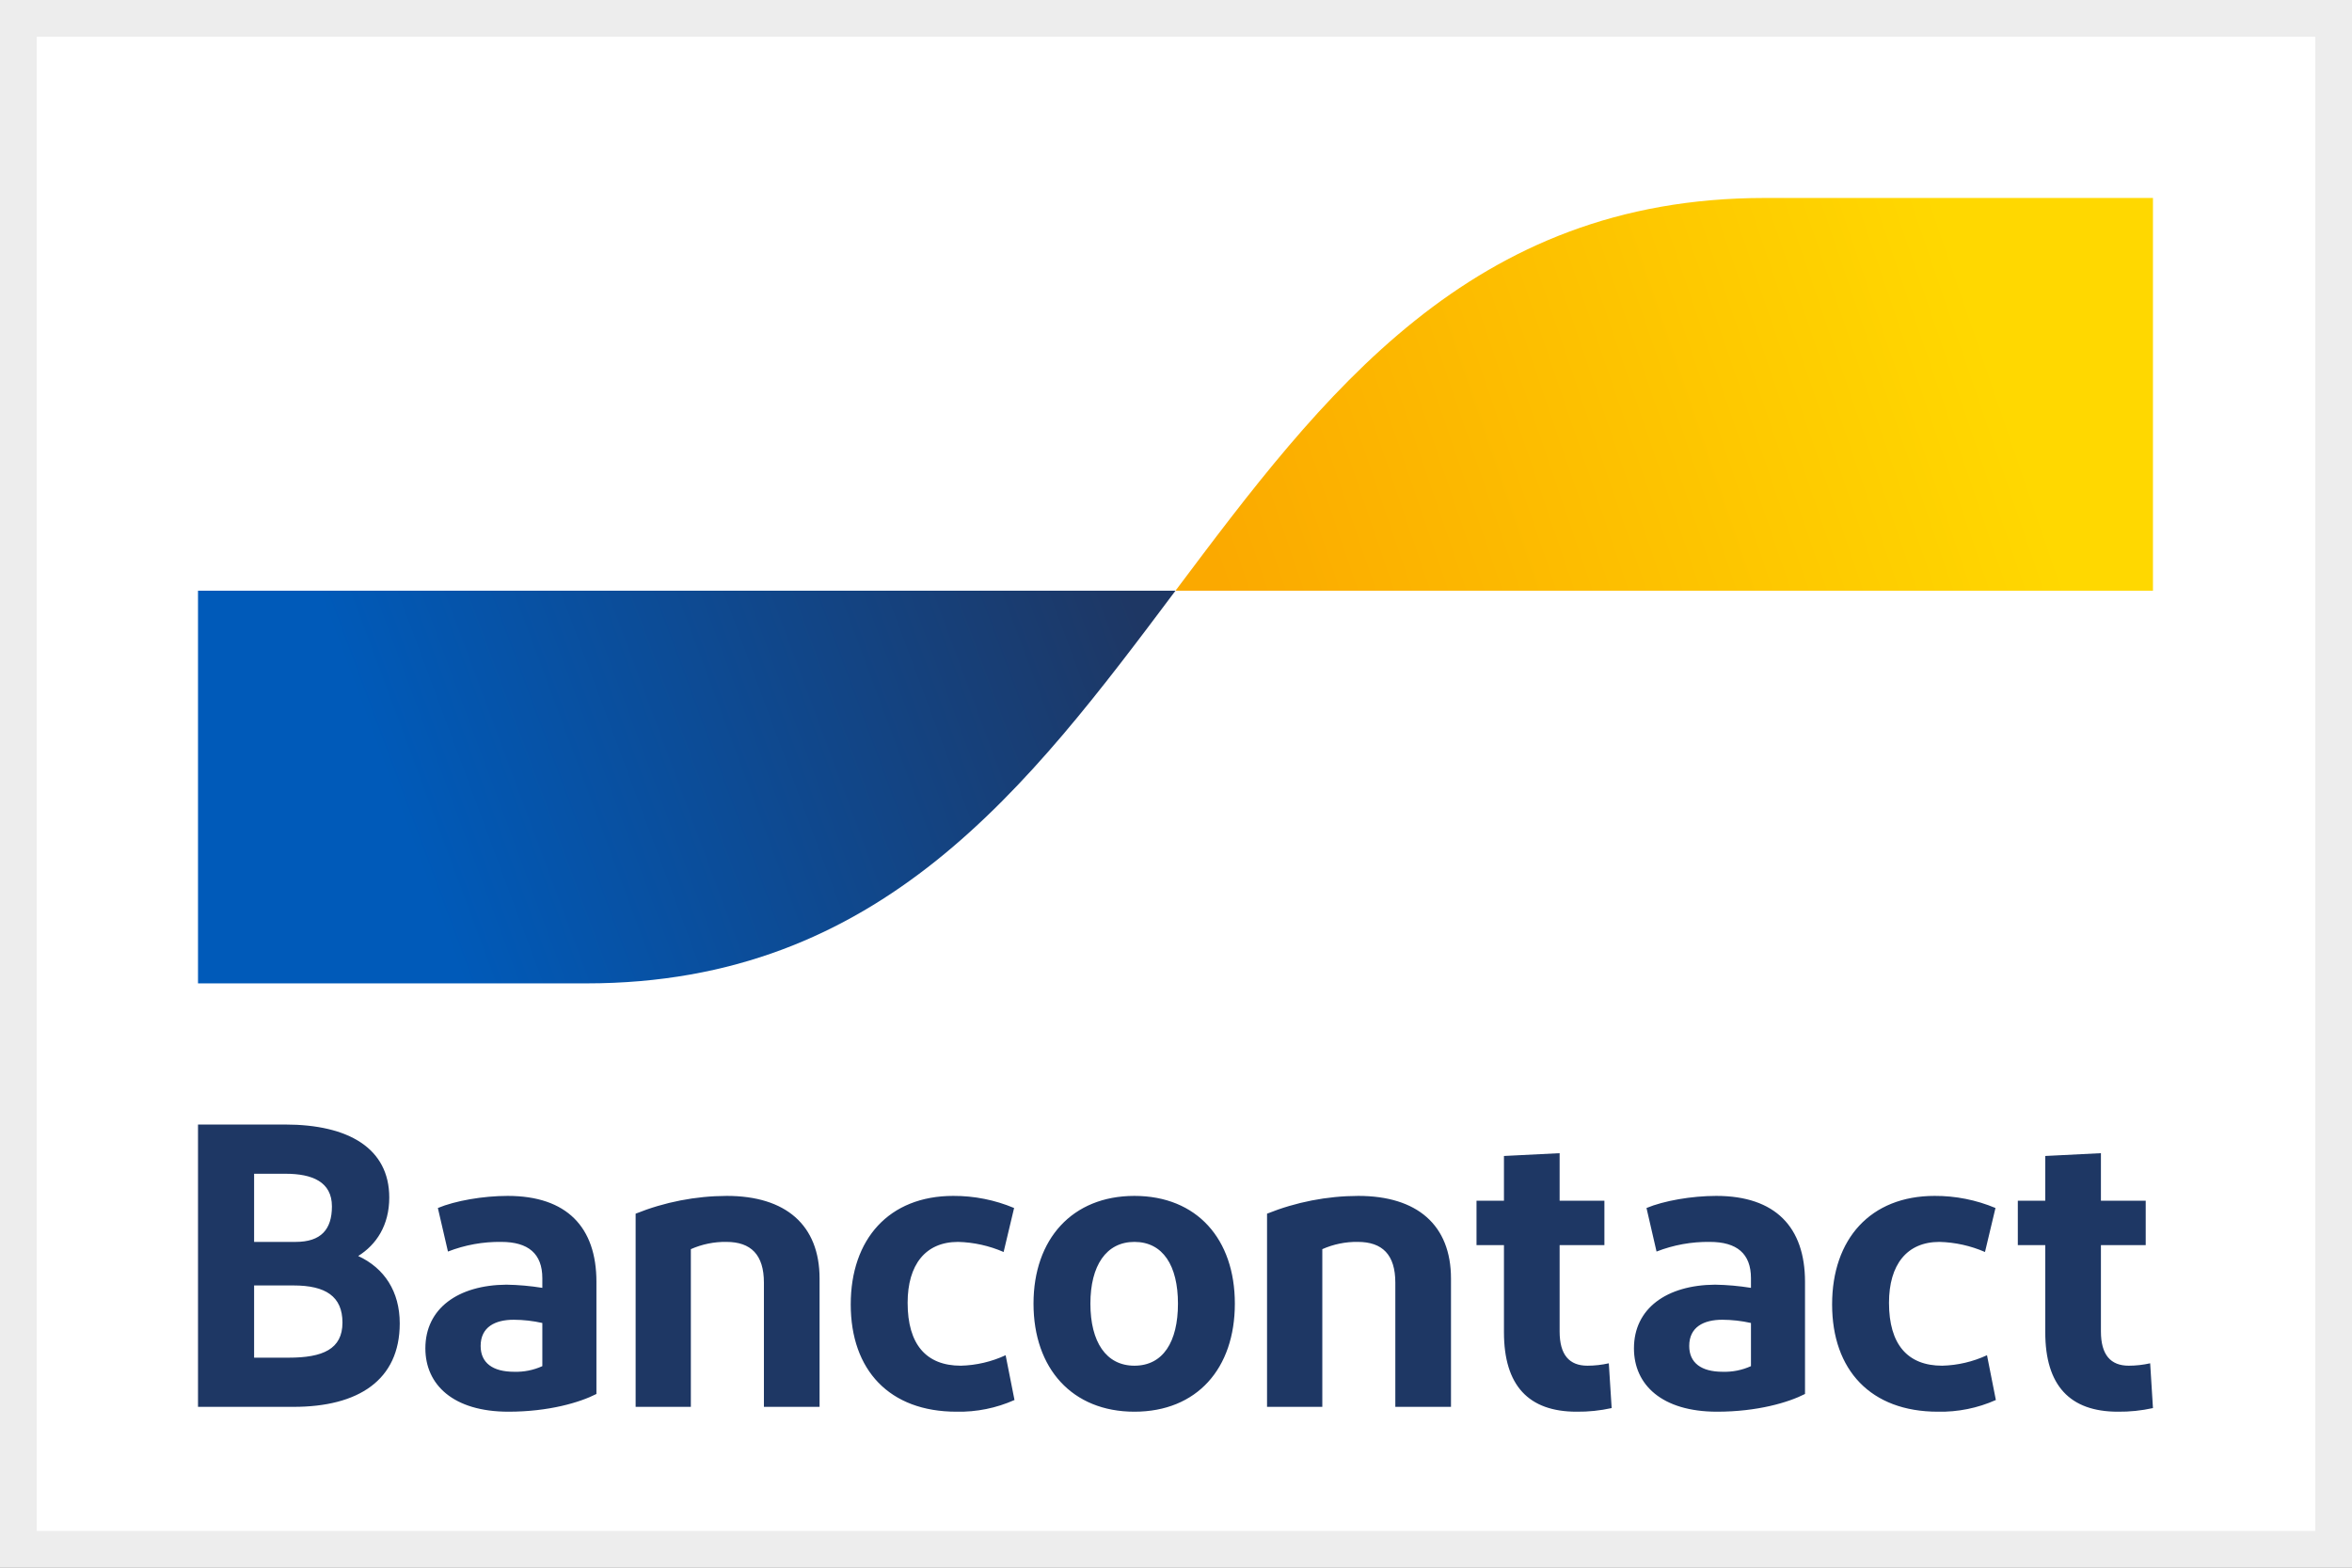 <svg width="48" height="32" viewBox="0 0 48 32" fill="none" xmlns="http://www.w3.org/2000/svg">
<rect x="0" y="0" width="48" height="32" fill="#808080" stroke="none"/>
<rect x="0.25" y="0.25" width="47.5" height="31.5" fill="white"/>
<rect x="0.25" y="0.25" width="47.5" height="31.5" stroke="#EDEDED" strokeWidth="0.5"/>
<g clip-path="url(#clip0_7066_6893)">
<path d="M4.041 28.717V22.954H5.819C7.112 22.954 7.944 23.44 7.944 24.444C7.944 25.012 7.68 25.407 7.31 25.638C7.845 25.885 8.158 26.363 8.158 27.013C8.158 28.174 7.31 28.717 5.992 28.717H4.041ZM5.186 25.35H6.034C6.552 25.35 6.774 25.095 6.774 24.625C6.774 24.123 6.371 23.959 5.828 23.959H5.186L5.186 25.35ZM5.186 27.713H5.894C6.585 27.713 6.989 27.54 6.989 26.997C6.989 26.461 6.643 26.239 5.992 26.239H5.186L5.186 27.713ZM10.377 28.816C9.249 28.816 8.681 28.264 8.681 27.523C8.681 26.708 9.348 26.231 10.336 26.223C10.581 26.227 10.826 26.249 11.068 26.288V26.091C11.068 25.589 10.78 25.35 10.229 25.35C9.857 25.345 9.488 25.412 9.142 25.547L8.936 24.658C9.29 24.51 9.858 24.411 10.36 24.411C11.571 24.411 12.172 25.053 12.172 26.165V28.454C11.834 28.627 11.2 28.816 10.377 28.816H10.377ZM11.068 27.886V27.005C10.877 26.962 10.681 26.94 10.484 26.939C10.105 26.939 9.809 27.087 9.809 27.474C9.809 27.82 10.056 28.001 10.492 28.001C10.691 28.007 10.888 27.968 11.068 27.886H11.068ZM12.972 28.717V24.774C13.563 24.536 14.195 24.413 14.832 24.411C16.034 24.411 16.726 25.004 16.726 26.099V28.717H15.59V26.181C15.59 25.613 15.326 25.35 14.824 25.35C14.575 25.346 14.327 25.397 14.099 25.498V28.717L12.972 28.717ZM20.696 24.658L20.482 25.556C20.188 25.428 19.872 25.358 19.552 25.35C18.885 25.35 18.523 25.819 18.523 26.593C18.523 27.441 18.901 27.877 19.609 27.877C19.925 27.869 20.236 27.796 20.523 27.663L20.704 28.577C20.332 28.743 19.927 28.825 19.519 28.816C18.152 28.816 17.362 27.968 17.362 26.626C17.362 25.292 18.144 24.411 19.453 24.411C19.88 24.409 20.303 24.493 20.696 24.658L20.696 24.658ZM23.151 28.816C21.883 28.816 21.092 27.935 21.092 26.61C21.092 25.292 21.883 24.411 23.151 24.411C24.427 24.411 25.201 25.292 25.201 26.61C25.201 27.935 24.427 28.816 23.151 28.816ZM23.151 27.877C23.735 27.877 24.04 27.392 24.04 26.61C24.04 25.836 23.735 25.35 23.151 25.35C22.574 25.35 22.253 25.836 22.253 26.61C22.253 27.392 22.574 27.877 23.151 27.877ZM25.858 28.717V24.774C26.45 24.536 27.081 24.413 27.719 24.411C28.921 24.411 29.612 25.004 29.612 26.099V28.717H28.476V26.181C28.476 25.613 28.213 25.35 27.71 25.35C27.461 25.346 27.214 25.397 26.986 25.498V28.717L25.858 28.717ZM32.175 28.816C31.195 28.816 30.693 28.281 30.693 27.194V25.416H30.133V24.51H30.693V23.596L31.829 23.539V24.51H32.743V25.416H31.829V27.178C31.829 27.655 32.026 27.877 32.397 27.877C32.544 27.877 32.69 27.86 32.833 27.828L32.891 28.742C32.656 28.794 32.415 28.819 32.175 28.816ZM35.042 28.816C33.914 28.816 33.346 28.264 33.346 27.523C33.346 26.708 34.013 26.231 35.001 26.223C35.247 26.227 35.491 26.249 35.734 26.288V26.091C35.734 25.589 35.446 25.35 34.894 25.35C34.522 25.345 34.153 25.412 33.807 25.547L33.602 24.658C33.956 24.51 34.523 24.411 35.026 24.411C36.236 24.411 36.837 25.053 36.837 26.165V28.454C36.499 28.627 35.865 28.816 35.042 28.816ZM35.734 27.886V27.005C35.542 26.962 35.346 26.94 35.149 26.939C34.77 26.939 34.474 27.087 34.474 27.474C34.474 27.82 34.721 28.001 35.157 28.001C35.356 28.007 35.553 27.968 35.734 27.886ZM40.724 24.658L40.51 25.556C40.216 25.428 39.9 25.358 39.58 25.35C38.913 25.35 38.551 25.819 38.551 26.593C38.551 27.441 38.929 27.877 39.637 27.877C39.953 27.869 40.264 27.796 40.551 27.663L40.732 28.577C40.36 28.743 39.955 28.825 39.547 28.816C38.18 28.816 37.39 27.968 37.39 26.626C37.39 25.292 38.172 24.411 39.481 24.411C39.908 24.409 40.331 24.493 40.724 24.658ZM43.222 28.816C42.242 28.816 41.74 28.281 41.74 27.194V25.416H41.18V24.51H41.74V23.596L42.876 23.539V24.51H43.79V25.416H42.876V27.178C42.876 27.655 43.074 27.877 43.444 27.877C43.591 27.877 43.737 27.86 43.881 27.828L43.938 28.742C43.703 28.794 43.463 28.819 43.222 28.816Z" fill="#1E3764"/>
<path d="M11.966 20.073C17.978 20.073 20.984 16.065 23.99 12.057H4.041V20.073H11.966Z" fill="url(#paint0_linear_7066_6893)"/>
<path d="M36.014 4.041C30.002 4.041 26.996 8.049 23.99 12.057H43.938V4.041H36.014Z" fill="url(#paint1_linear_7066_6893)"/>
</g>
<defs>
<linearGradient id="paint0_linear_7066_6893" x1="8.076" y1="16.435" x2="22.669" y2="11.014" gradientUnits="userSpaceOnUse">
<stop stop-color="#005AB9"/>
<stop offset="1" stop-color="#1E3764"/>
</linearGradient>
<linearGradient id="paint1_linear_7066_6893" x1="25.198" y1="12.752" x2="40.693" y2="7.466" gradientUnits="userSpaceOnUse">
<stop stop-color="#FBA900"/>
<stop offset="1" stop-color="#FFD800"/>
</linearGradient>
<clipPath id="clip0_7066_6893">
<rect width="40" height="24.871" fill="white" transform="translate(4 4)"/>
</clipPath>
</defs>
</svg>
